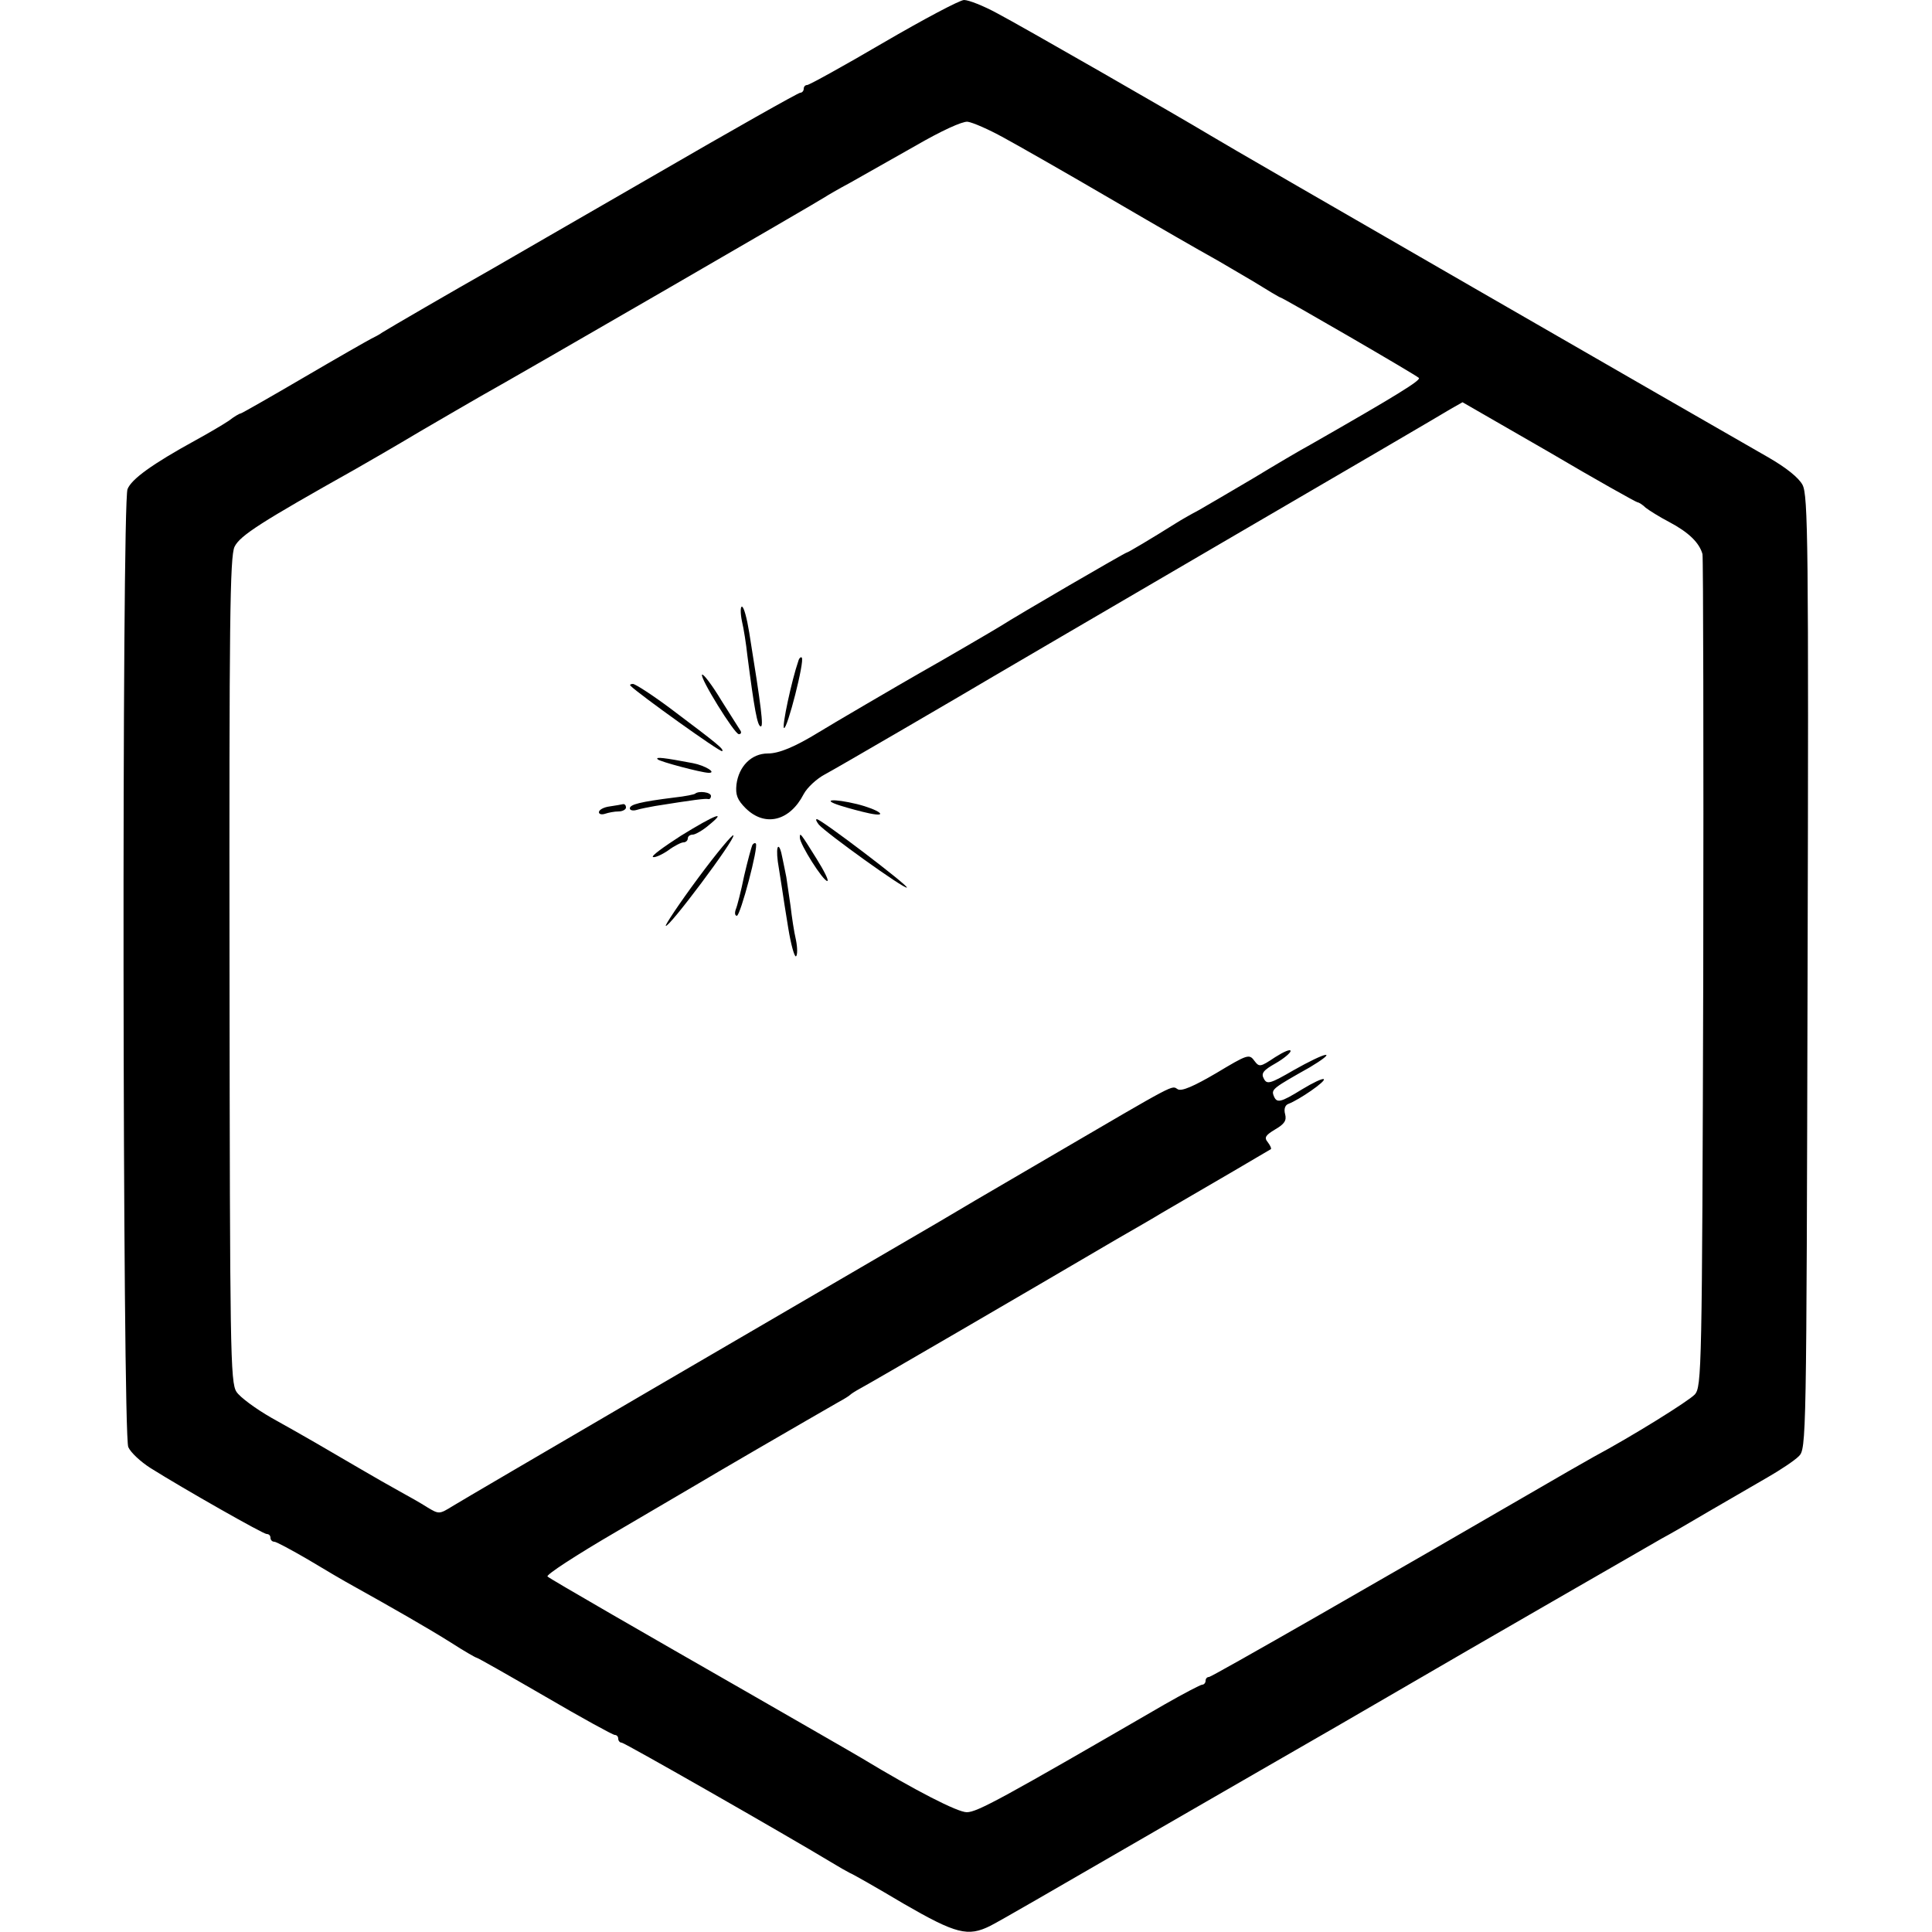 <?xml version="1.0" standalone="no"?>
<!DOCTYPE svg PUBLIC "-//W3C//DTD SVG 20010904//EN"
 "http://www.w3.org/TR/2001/REC-SVG-20010904/DTD/svg10.dtd">
<svg version="1.0" xmlns="http://www.w3.org/2000/svg"
 width="500pt" height="500pt" viewBox="0 0 500 500"
 preserveAspectRatio="xMidYMid meet">
<g transform="translate(0,500) scale(0.1,-0.1)"
fill="#000000" stroke="none">
<path d="M2287 4890 c-104 -61 -193 -110 -198 -110 -5 0 -9 -4 -9 -10 0 -5 -4
-10 -9 -10 -5 0 -177 -97 -382 -216 -206 -119 -392 -226 -414 -239 -99 -56
-271 -156 -285 -165 -8 -6 -22 -13 -30 -17 -8 -4 -87 -49 -174 -100 -87 -51
-161 -93 -163 -93 -3 0 -17 -8 -31 -19 -15 -10 -54 -33 -87 -51 -111 -61 -165
-100 -175 -126 -15 -39 -13 -2446 2 -2479 6 -14 32 -38 57 -54 86 -54 292
-171 301 -171 6 0 10 -4 10 -10 0 -5 4 -10 10 -10 5 0 44 -21 87 -46 43 -26
96 -57 118 -69 97 -54 195 -110 252 -146 34 -22 64 -39 66 -39 3 0 82 -45 177
-100 94 -55 176 -100 181 -100 5 0 9 -4 9 -10 0 -5 4 -10 9 -10 7 0 422 -237
543 -310 18 -11 39 -23 47 -27 8 -3 71 -39 140 -80 135 -78 166 -86 224 -57
29 15 136 77 442 254 55 32 172 99 260 150 146 84 233 134 415 240 73 43 566
327 620 358 19 10 76 43 125 72 50 29 117 68 150 87 33 19 69 43 80 54 20 19
20 35 23 1252 3 1115 1 1235 -13 1262 -10 19 -43 45 -88 71 -149 85 -1404 808
-1442 832 -88 53 -494 286 -555 318 -35 19 -73 34 -85 34 -11 0 -105 -50 -208
-110z m310 -246 c37 -20 165 -93 283 -162 118 -69 233 -135 255 -147 22 -12
70 -41 108 -63 37 -23 69 -42 71 -42 5 0 350 -200 358 -208 6 -6 -57 -45 -281
-173 -26 -14 -92 -53 -148 -87 -56 -33 -119 -70 -140 -82 -21 -11 -47 -26 -58
-33 -67 -42 -126 -77 -129 -77 -4 0 -286 -164 -326 -190 -16 -10 -153 -90
-210 -122 -44 -25 -239 -139 -261 -153 -62 -38 -103 -55 -132 -55 -42 0 -75
-33 -81 -80 -3 -27 2 -40 24 -62 50 -49 114 -33 150 37 9 17 34 40 55 51 32
17 373 216 435 253 8 5 272 159 585 342 314 183 584 341 600 351 l30 17 224
-129 c122 -72 226 -130 229 -130 3 0 13 -6 21 -14 9 -7 36 -24 61 -37 51 -27
78 -54 86 -83 2 -12 3 -501 2 -1087 -3 -1026 -4 -1068 -22 -1088 -16 -17 -162
-108 -261 -161 -16 -9 -46 -26 -65 -37 -486 -282 -924 -533 -931 -533 -5 0 -9
-4 -9 -10 0 -5 -4 -10 -9 -10 -4 0 -48 -23 -97 -51 -421 -244 -485 -279 -512
-279 -24 0 -133 56 -272 140 -13 8 -189 109 -295 170 -262 150 -512 294 -518
300 -5 4 75 56 178 116 102 60 198 116 213 125 15 9 83 49 152 89 117 68 152
88 211 122 13 7 26 15 29 18 3 3 14 10 25 16 30 16 430 249 665 387 47 27 99
57 115 67 126 73 281 164 284 166 2 2 -2 10 -8 18 -10 12 -6 18 19 33 24 14
30 23 26 39 -4 14 0 24 8 27 29 11 98 59 92 64 -3 3 -28 -9 -56 -26 -57 -35
-66 -37 -74 -16 -6 16 0 20 94 73 30 18 49 32 41 32 -8 0 -45 -18 -82 -39 -62
-36 -70 -38 -78 -23 -8 14 -2 22 30 40 21 12 39 27 39 32 0 6 -18 -2 -40 -16
-39 -26 -41 -26 -54 -9 -13 18 -18 16 -98 -32 -58 -34 -90 -48 -100 -42 -17
10 4 21 -333 -176 -141 -82 -270 -158 -288 -169 -323 -188 -1231 -718 -1256
-734 -34 -21 -35 -21 -65 -3 -17 11 -49 29 -71 41 -22 12 -69 39 -105 60 -87
51 -140 82 -228 131 -40 23 -81 53 -90 67 -16 24 -17 108 -18 1092 -1 900 1
1070 13 1095 14 29 69 64 313 201 30 17 106 61 168 98 62 36 132 77 155 90 99
55 883 509 892 516 6 4 35 21 65 37 30 17 106 60 168 95 69 40 122 64 136 63
14 -2 55 -20 93 -41z"/>
<path d="M1920 3393 c5 -21 11 -60 14 -88 18 -139 26 -185 35 -185 7 0 2 45
-30 243 -6 37 -14 67 -19 67 -4 0 -4 -17 0 -37z"/>
<path d="M2066 3289 c-17 -49 -43 -170 -37 -173 8 -5 54 174 46 182 -2 3 -7
-1 -9 -9z"/>
<path d="M1817 3254 c-7 -7 84 -154 95 -154 5 0 7 3 5 8 -3 4 -25 40 -50 79
-24 40 -47 70 -50 67z"/>
<path d="M1632 3225 c22 -22 233 -173 237 -169 5 5 -11 18 -132 109 -48 36
-93 65 -99 65 -6 0 -9 -2 -6 -5z"/>
<path d="M1702 3035 c5 -6 111 -34 131 -35 24 -1 -8 19 -40 25 -74 14 -98 17
-91 10z"/>
<path d="M1799 2946 c-2 -2 -26 -7 -54 -10 -88 -11 -115 -18 -115 -28 0 -5 8
-7 18 -4 9 3 31 7 47 10 100 16 131 20 138 18 4 -1 7 3 7 8 0 10 -32 14 -41 6z"/>
<path d="M2175 2915 c22 -7 56 -16 75 -20 53 -11 24 10 -32 24 -62 15 -94 12
-43 -4z"/>
<path d="M1578 2913 c-16 -2 -28 -9 -28 -15 0 -5 7 -7 16 -4 9 3 24 6 35 6 10
0 19 5 19 10 0 6 -3 9 -7 9 -5 -1 -20 -4 -35 -6z"/>
<path d="M1762 2837 c-45 -29 -78 -53 -72 -55 5 -2 23 6 39 17 16 12 34 21 40
21 6 0 11 5 11 10 0 6 6 10 13 10 6 0 26 11 42 25 48 39 16 27 -73 -28z"/>
<path d="M2119 2866 c19 -22 222 -168 228 -163 4 5 -222 177 -233 177 -4 0 -1
-6 5 -14z"/>
<path d="M1807 2728 c-49 -66 -86 -122 -84 -124 7 -7 180 224 175 234 -1 5
-43 -45 -91 -110z"/>
<path d="M2070 2832 c0 -17 60 -112 71 -112 5 0 -8 26 -28 58 -43 69 -43 68
-43 54z"/>
<path d="M1947 2813 c-2 -4 -12 -40 -21 -79 -8 -39 -18 -79 -22 -88 -3 -9 -2
-16 3 -16 9 0 57 180 49 187 -2 2 -6 1 -9 -4z"/>
<path d="M2013 2770 c4 -25 9 -56 11 -70 2 -14 9 -60 16 -102 7 -43 16 -75 20
-73 4 3 4 22 0 42 -5 21 -11 61 -14 88 -4 28 -9 61 -11 75 -3 14 -7 36 -10 49
-8 44 -18 37 -12 -9z"/>
</g>
</svg>
